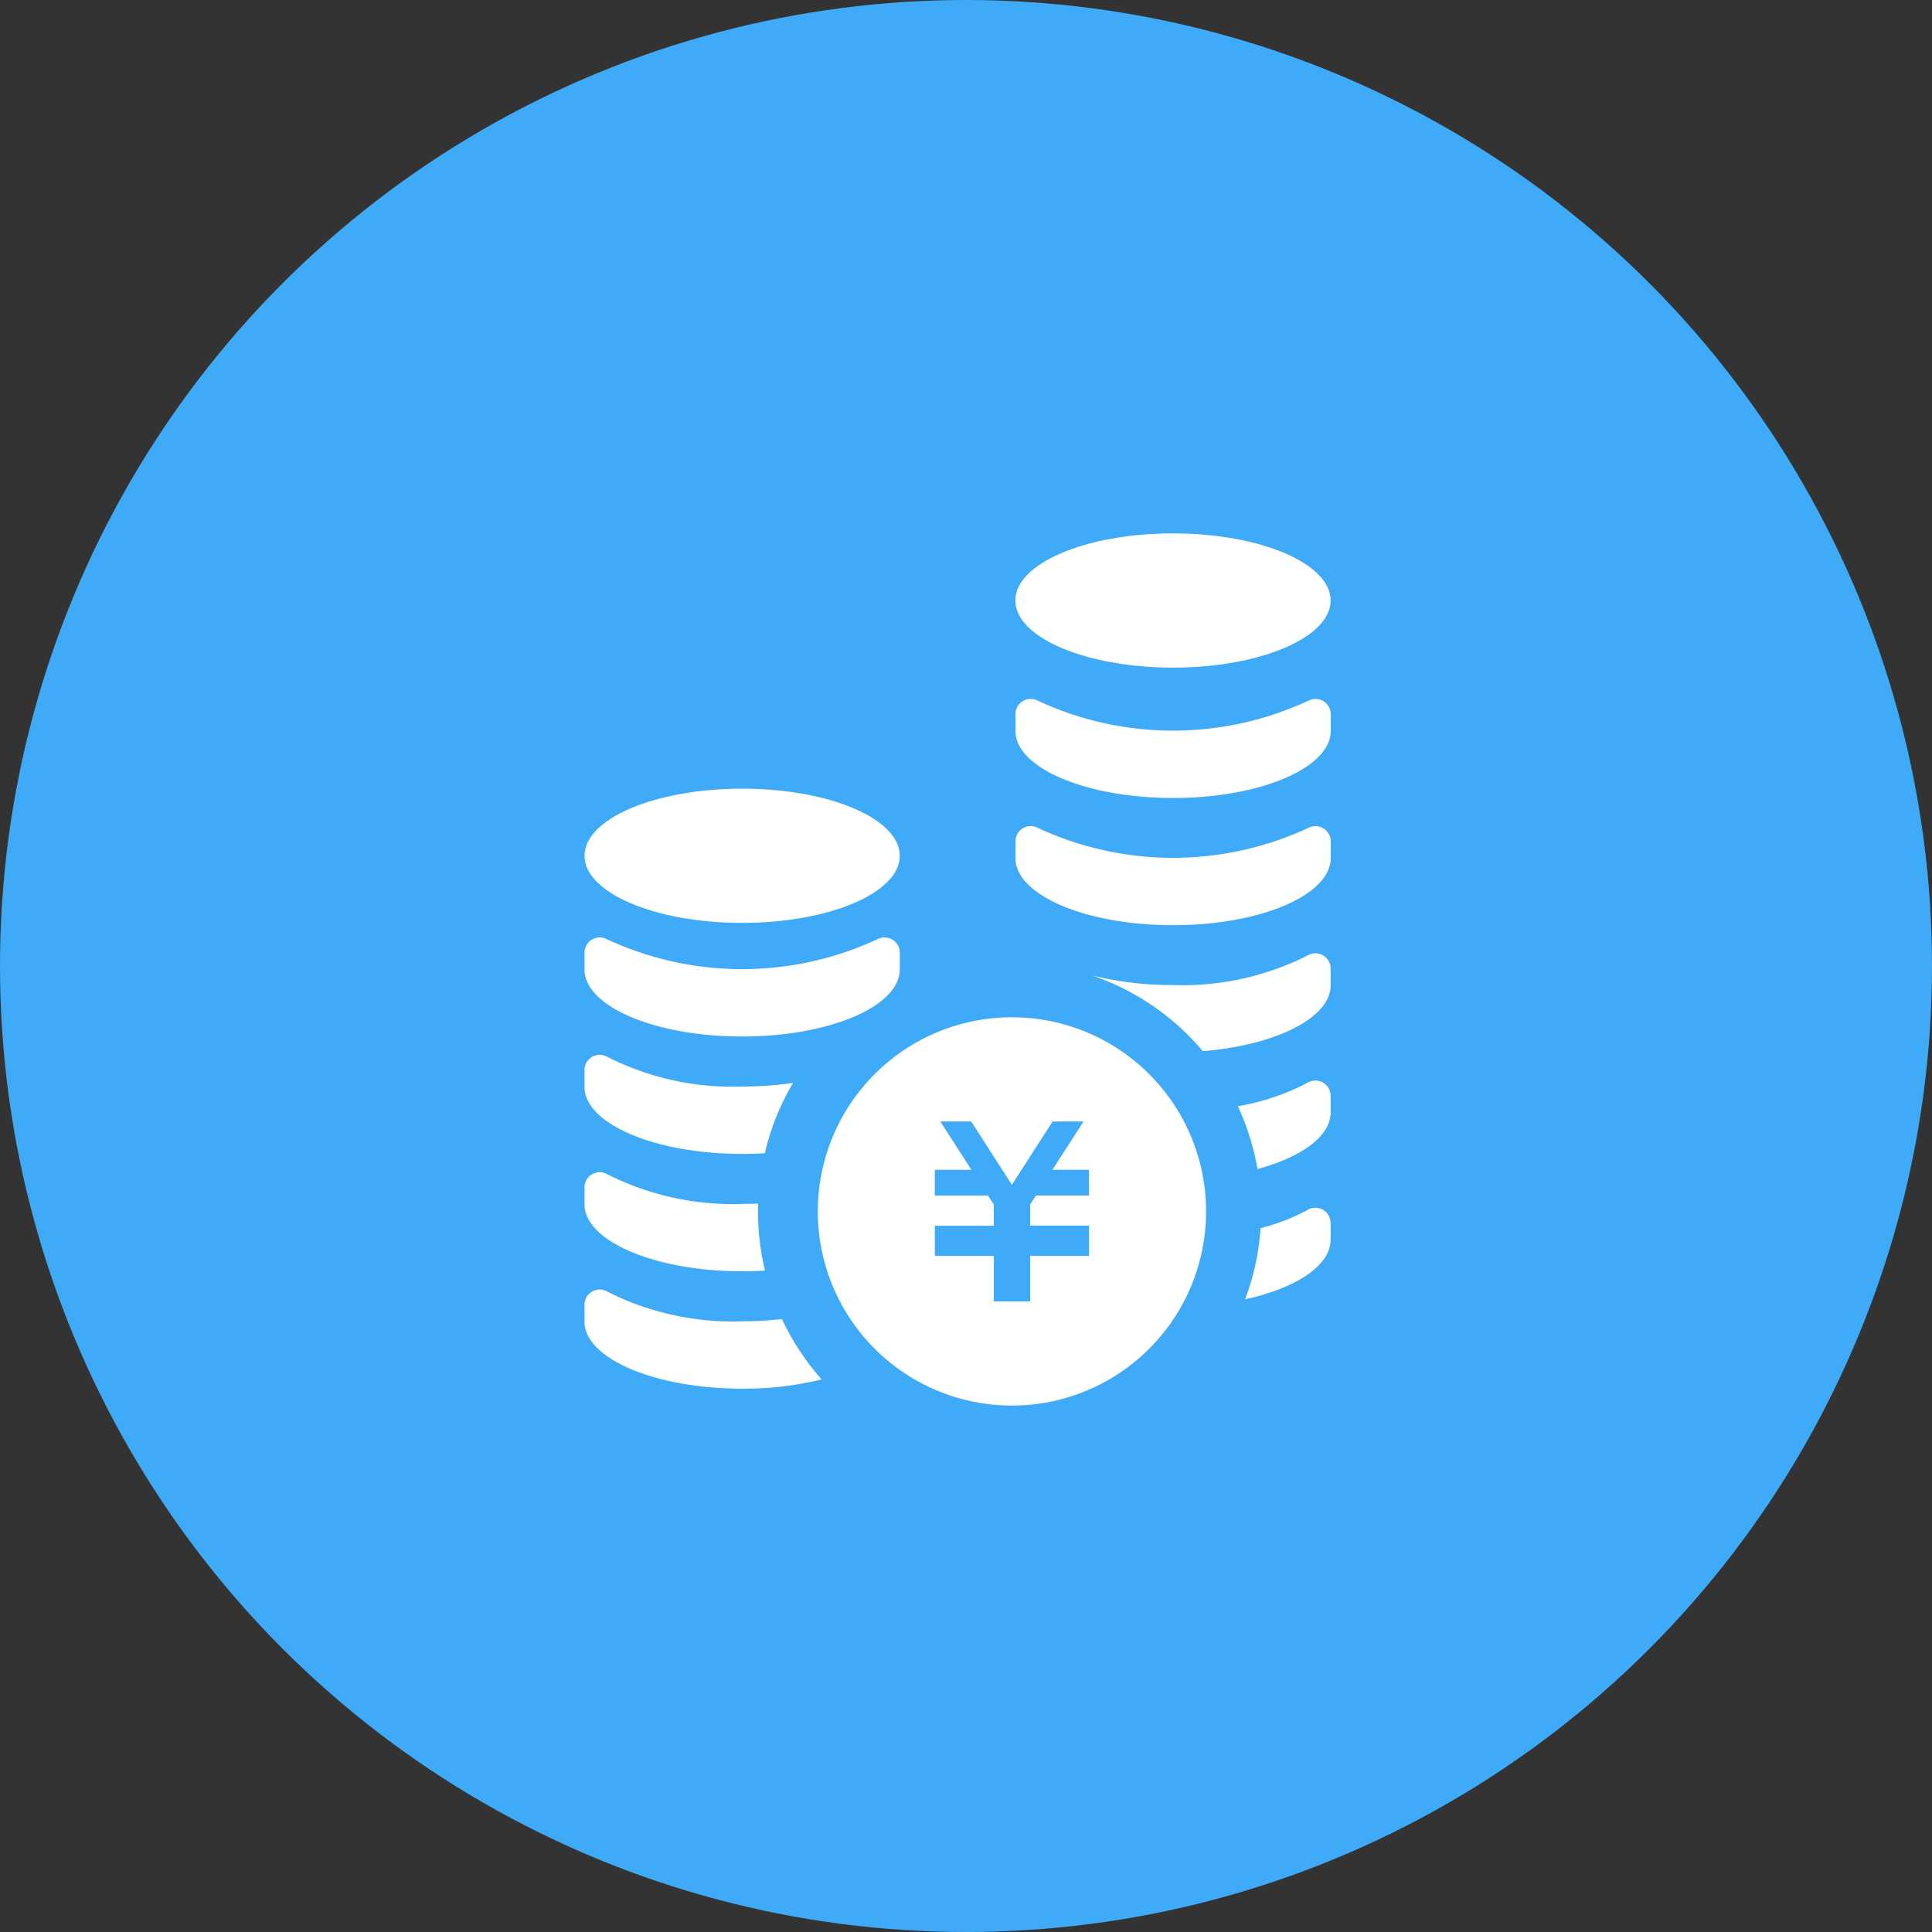 <svg xmlns="http://www.w3.org/2000/svg" width="100" height="100"><rect width="100%" height="100%" fill="#333333" stroke="none"/><g data-name="Group 36169" transform="translate(-296 -4701.527)"><circle data-name="Ellipse 199" cx="50" cy="50" r="50" transform="translate(296 4701.527)" fill="#3eaaf8"/><g data-name="財宝アイコン　円タイプ" fill="#fff"><path data-name="Path 100141" d="M342.573 4745.823c0 1.918-3.654 3.473-8.16 3.473s-8.16-1.555-8.16-3.473 3.652-3.475 8.16-3.475 8.16 1.553 8.16 3.475z"/><path data-name="Path 100142" d="M326.253 4751.702c0 1.92 3.652 3.475 8.16 3.475s8.16-1.555 8.16-3.475v-.861a.788.788 0 0 0-1.1-.727 16.606 16.606 0 0 1-14.119 0 .787.787 0 0 0-1.1.727v.861z"/><path data-name="Path 100143" d="M337.049 4757.578a12.823 12.823 0 0 0-1.461 3.64c-.387.025-.776.036-1.177.036-4.5 0-8.158-1.557-8.158-3.477v-.859a.788.788 0 0 1 1.1-.729 14.347 14.347 0 0 0 7.059 1.577 17.987 17.987 0 0 0 2.637-.188z"/><path data-name="Path 100144" d="M335.597 4767.293c-.385.025-.785.036-1.186.036-4.5 0-8.158-1.557-8.158-3.473v-.864a.786.786 0 0 1 1.1-.727 14.363 14.363 0 0 0 7.059 1.575c.286 0 .562 0 .832-.016-.009.137-.009.271-.009.407a12.929 12.929 0 0 0 .362 3.062z"/><path data-name="Path 100145" d="M338.528 4772.925a16.815 16.815 0 0 1-4.117.479c-4.5 0-8.158-1.555-8.158-3.473v-.864a.786.786 0 0 1 1.1-.727 14.347 14.347 0 0 0 7.059 1.578 17.754 17.754 0 0 0 2.061-.116 13.068 13.068 0 0 0 2.055 3.123z"/><path data-name="Path 100146" d="M348.378 4754.181a10.049 10.049 0 1 0 10.049 10.049 10.05 10.05 0 0 0-10.049-10.049zm3.994 9.225h-2.75l-.3.459v1.1h3.047v1.564h-3.047v2.361h-1.884v-2.361h-3.05v-1.558h3.05v-1.1l-.3-.461h-2.752v-1.336h1.893l-1.609-2.5h1.6l2.105 3.278 2.108-3.278h1.6l-1.609 2.5h1.891v1.336z"/><path data-name="Path 100147" d="M364.874 4732.608c0 1.92-3.654 3.475-8.16 3.475s-8.16-1.555-8.16-3.475 3.652-3.473 8.16-3.473 8.16 1.555 8.16 3.473z"/><path data-name="Path 100148" d="M348.558 4745.941c0 1.92 3.652 3.475 8.16 3.475s8.16-1.555 8.16-3.475v-.864a.791.791 0 0 0-1.1-.727 16.585 16.585 0 0 1-14.119 0 .789.789 0 0 0-1.1.727v.864z"/><path data-name="Path 100149" d="M348.558 4739.358c0 1.918 3.652 3.473 8.16 3.473s8.16-1.555 8.16-3.473v-.864a.791.791 0 0 0-1.1-.727 16.584 16.584 0 0 1-14.119 0 .789.789 0 0 0-1.1.727v.864z"/><path data-name="Path 100150" d="M364.519 4764.17a.789.789 0 0 0-.745-.067 10.67 10.67 0 0 1-2.528.994 12.758 12.758 0 0 1-.8 3.683c2.627-.575 4.426-1.741 4.426-3.086v-.864a.787.787 0 0 0-.353-.66z"/><path data-name="Path 100151" d="M364.518 4757.587a.783.783 0 0 0-.745-.067 11.977 11.977 0 0 1-3.705 1.264 12.816 12.816 0 0 1 1.02 3.253c2.273-.615 3.786-1.7 3.786-2.929v-.861a.784.784 0 0 0-.356-.66z"/><path data-name="Path 100152" d="M364.518 4751.001a.789.789 0 0 0-.745-.067 14.336 14.336 0 0 1-7.059 1.578 17.335 17.335 0 0 1-4.173-.49 12.948 12.948 0 0 1 5.717 3.913c3.766-.309 6.616-1.716 6.616-3.41v-.864a.787.787 0 0 0-.356-.66z"/></g></g></svg>